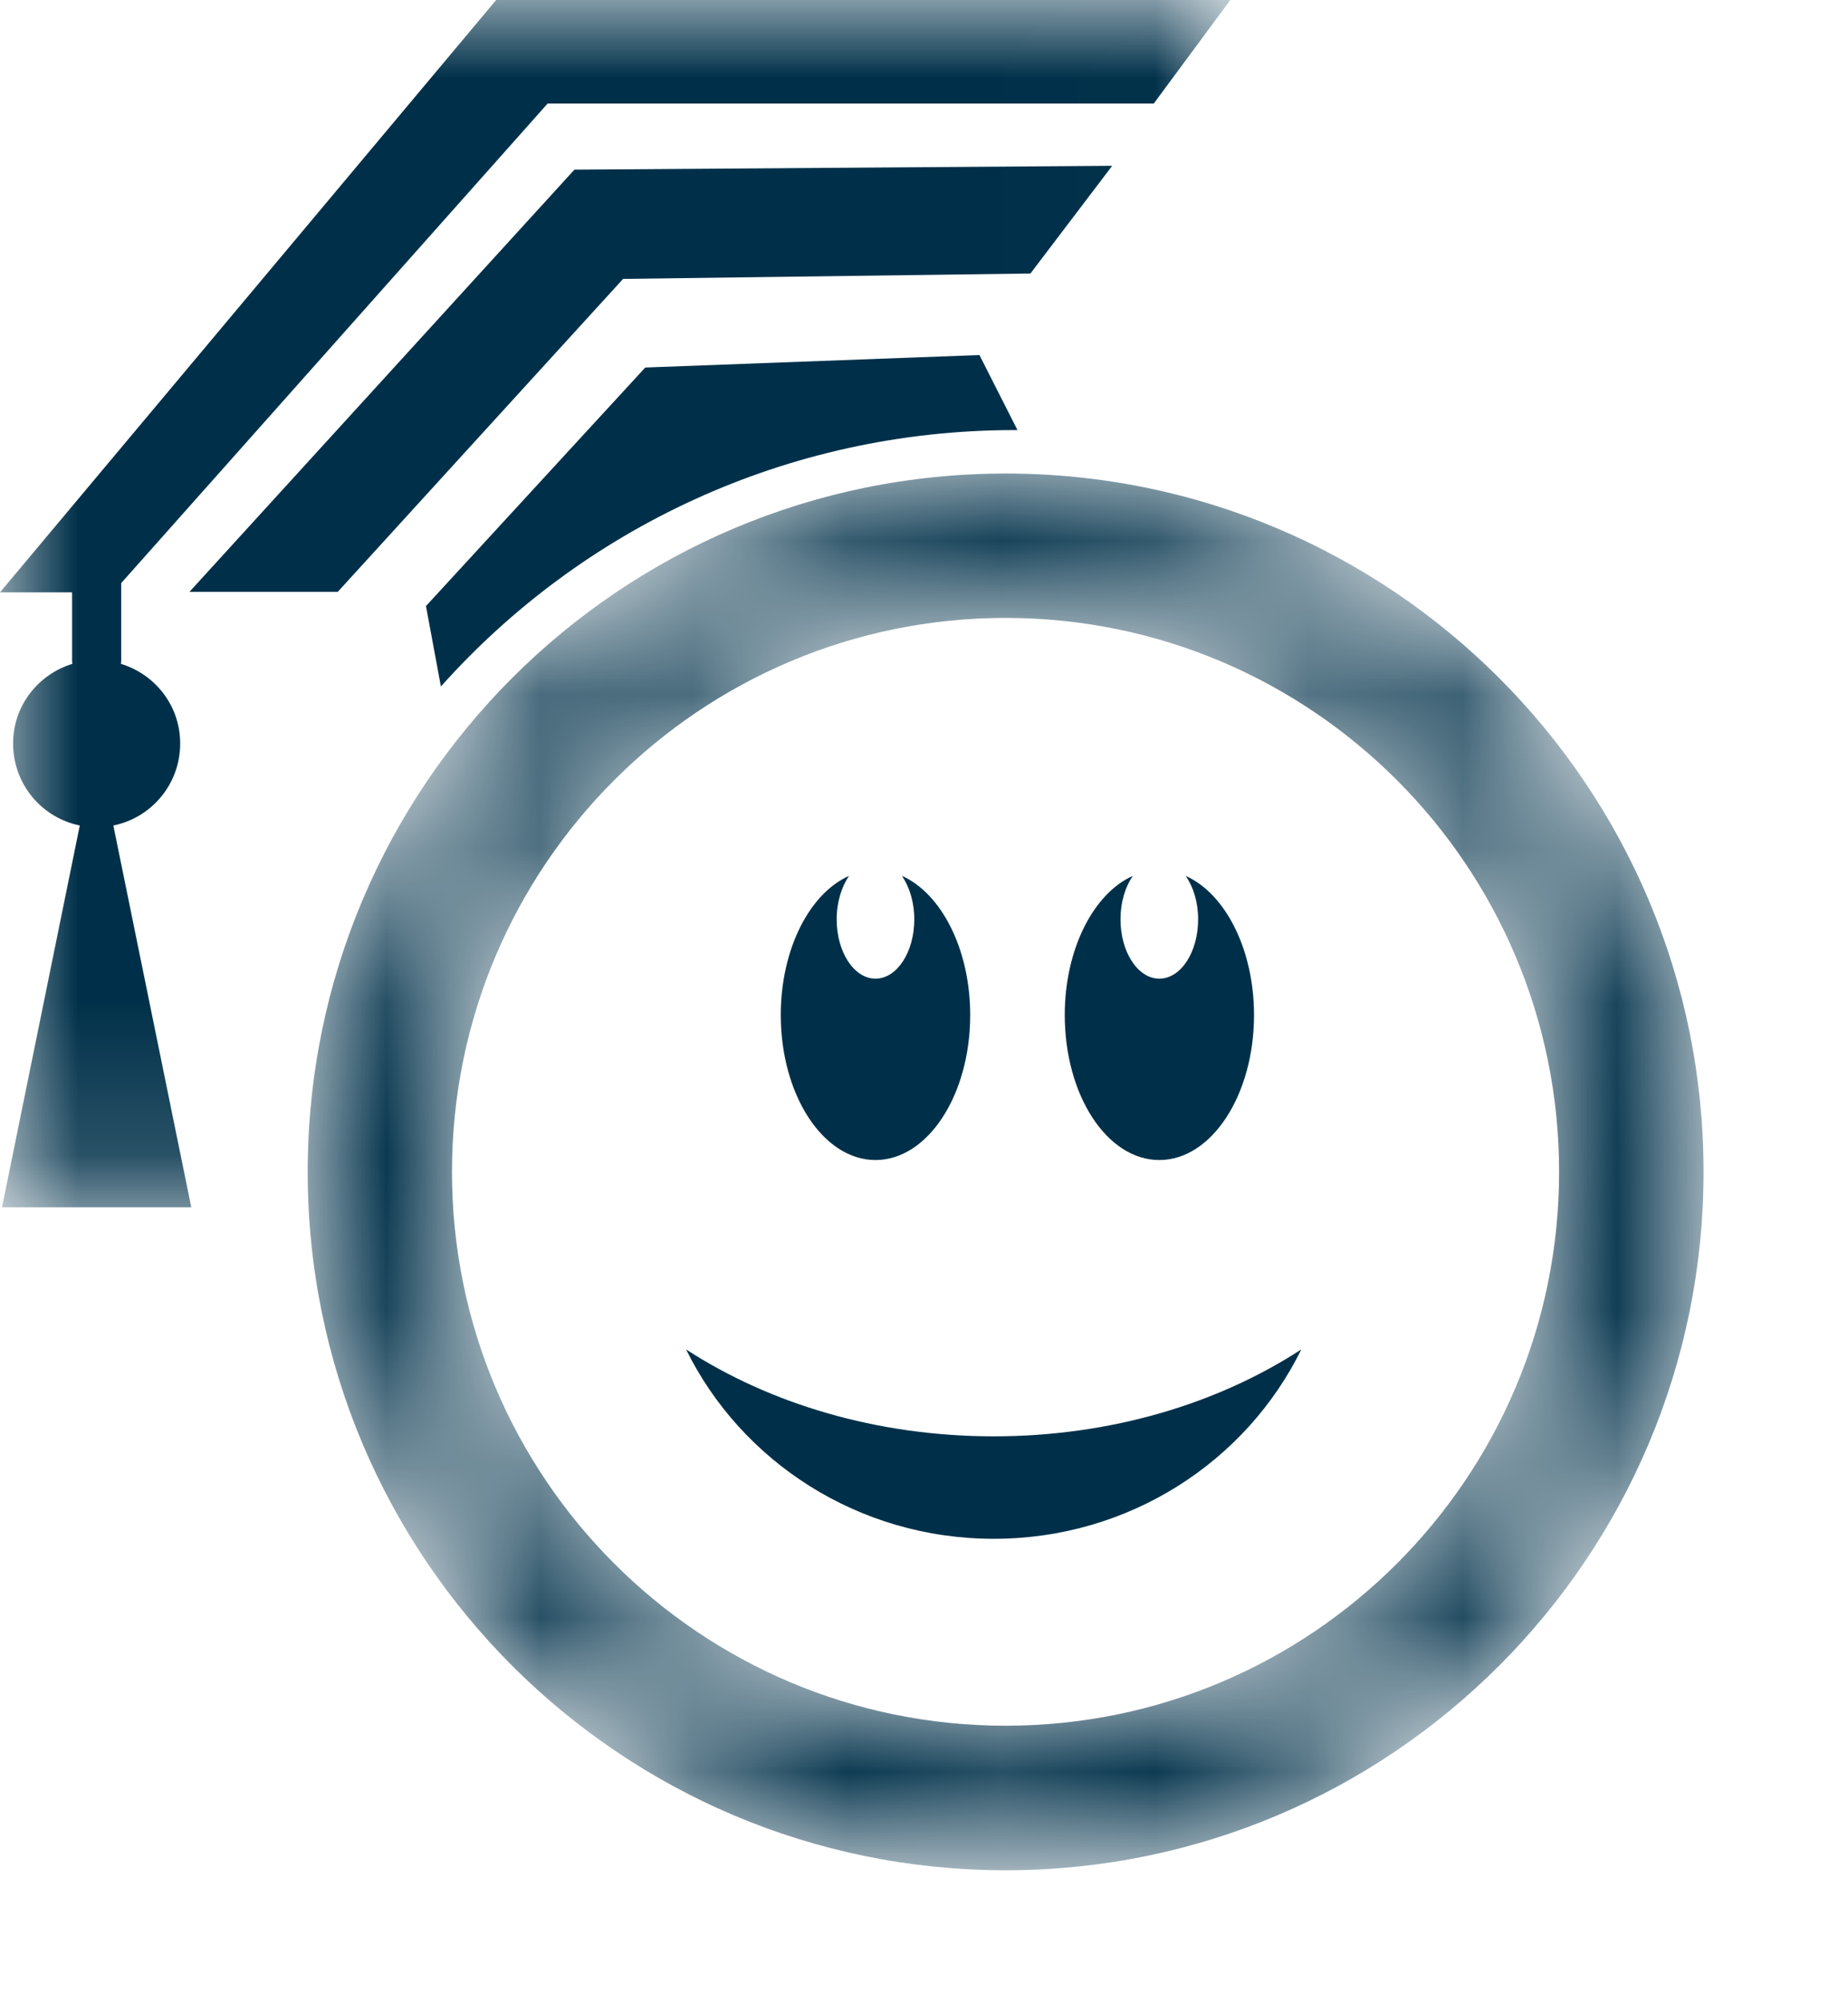 <?xml version="1.0" encoding="utf-8"?>
<svg xmlns="http://www.w3.org/2000/svg" fill="none" height="100%" overflow="visible" preserveAspectRatio="none" style="display: block;" viewBox="0 0 12 13" width="100%">
<g id="Page 1">
<g id="dark green and blue 4">
<g id="Group 18">
<mask height="8" id="mask0_0_3632" maskUnits="userSpaceOnUse" style="mask-type:alpha" width="9" x="-1" y="0">
<g id="mask 2">
<path d="M-0 0H7.989V7.836H-0V0Z" fill="white" id="Vector"/>
</g>
</mask>
<g mask="url(#mask0_0_3632)">
<path clip-rule="evenodd" d="M4.046 1.81L6.691 1.775L7.222 1.076L3.73 1.101L1.23 3.841H2.193L4.046 1.81Z" fill="#003049" fill-rule="evenodd" id="Fill 15"/>
<path clip-rule="evenodd" d="M3.222 -9.26564e-05L-0 3.844H0.468V4.29C0.468 4.296 0.47 4.302 0.47 4.308C0.248 4.376 0.085 4.58 0.085 4.825C0.085 5.088 0.271 5.307 0.518 5.357L0.013 7.835H1.242L0.736 5.357C0.984 5.307 1.17 5.088 1.17 4.825C1.17 4.58 1.008 4.376 0.785 4.308C0.785 4.302 0.787 4.296 0.787 4.29V3.784L3.556 0.672H7.492L7.989 -9.26564e-05H3.222Z" fill="#003049" fill-rule="evenodd" id="Fill 17"/>
</g>
</g>
<g id="Group 21">
<mask height="10" id="mask1_0_3632" maskUnits="userSpaceOnUse" style="mask-type:alpha" width="11" x="1" y="3">
<g id="mask 4">
<path d="M6.53 11.199C4.545 11.199 2.936 9.59 2.936 7.605C2.936 5.619 4.545 4.01 6.53 4.01C8.516 4.01 10.124 5.619 10.124 7.605C10.124 9.59 8.516 11.199 6.53 11.199ZM6.53 3.072C4.027 3.072 1.998 5.101 1.998 7.605C1.998 10.108 4.027 12.137 6.53 12.137C9.033 12.137 11.062 10.108 11.062 7.605C11.062 5.101 9.033 3.072 6.53 3.072Z" fill="white" id="Vector_2"/>
</g>
</mask>
<g mask="url(#mask1_0_3632)">
<path clip-rule="evenodd" d="M6.53 11.199C4.545 11.199 2.935 9.59 2.935 7.605C2.935 5.62 4.545 4.01 6.53 4.01C8.515 4.01 10.124 5.62 10.124 7.605C10.124 9.59 8.515 11.199 6.53 11.199ZM6.53 3.073C4.027 3.073 1.998 5.101 1.998 7.605C1.998 10.108 4.027 12.137 6.53 12.137C9.033 12.137 11.062 10.108 11.062 7.605C11.062 5.101 9.033 3.073 6.53 3.073Z" fill="#003049" fill-rule="evenodd" id="Fill 19"/>
</g>
</g>
<path clip-rule="evenodd" d="M5.857 5.684C5.905 5.755 5.937 5.854 5.937 5.966C5.937 6.179 5.824 6.351 5.685 6.351C5.546 6.351 5.433 6.179 5.433 5.966C5.433 5.854 5.465 5.755 5.513 5.684C5.257 5.798 5.07 6.159 5.07 6.587C5.07 7.107 5.346 7.528 5.685 7.528C6.024 7.528 6.3 7.107 6.3 6.587C6.3 6.159 6.112 5.798 5.857 5.684Z" fill="#003049" fill-rule="evenodd" id="Fill 22"/>
<path clip-rule="evenodd" d="M7.699 5.684C7.749 5.755 7.78 5.854 7.78 5.966C7.78 6.179 7.668 6.351 7.528 6.351C7.389 6.351 7.276 6.179 7.276 5.966C7.276 5.854 7.307 5.755 7.356 5.684C7.101 5.798 6.914 6.159 6.914 6.587C6.914 7.107 7.188 7.528 7.528 7.528C7.867 7.528 8.143 7.107 8.143 6.587C8.143 6.159 7.955 5.798 7.699 5.684Z" fill="#003049" fill-rule="evenodd" id="Fill 23"/>
<path clip-rule="evenodd" d="M6.453 9.321C5.693 9.321 4.997 9.109 4.455 8.757C4.813 9.484 5.573 9.986 6.453 9.986C7.333 9.986 8.093 9.484 8.45 8.757C7.909 9.109 7.213 9.321 6.453 9.321Z" fill="#003049" fill-rule="evenodd" id="Fill 24"/>
<path clip-rule="evenodd" d="M6.589 2.791C6.595 2.791 6.601 2.791 6.607 2.791L6.36 2.304L4.19 2.385L2.766 3.933L2.863 4.455C3.774 3.435 5.105 2.791 6.589 2.791Z" fill="#003049" fill-rule="evenodd" id="Fill 25"/>
</g>
</g>
</svg>
